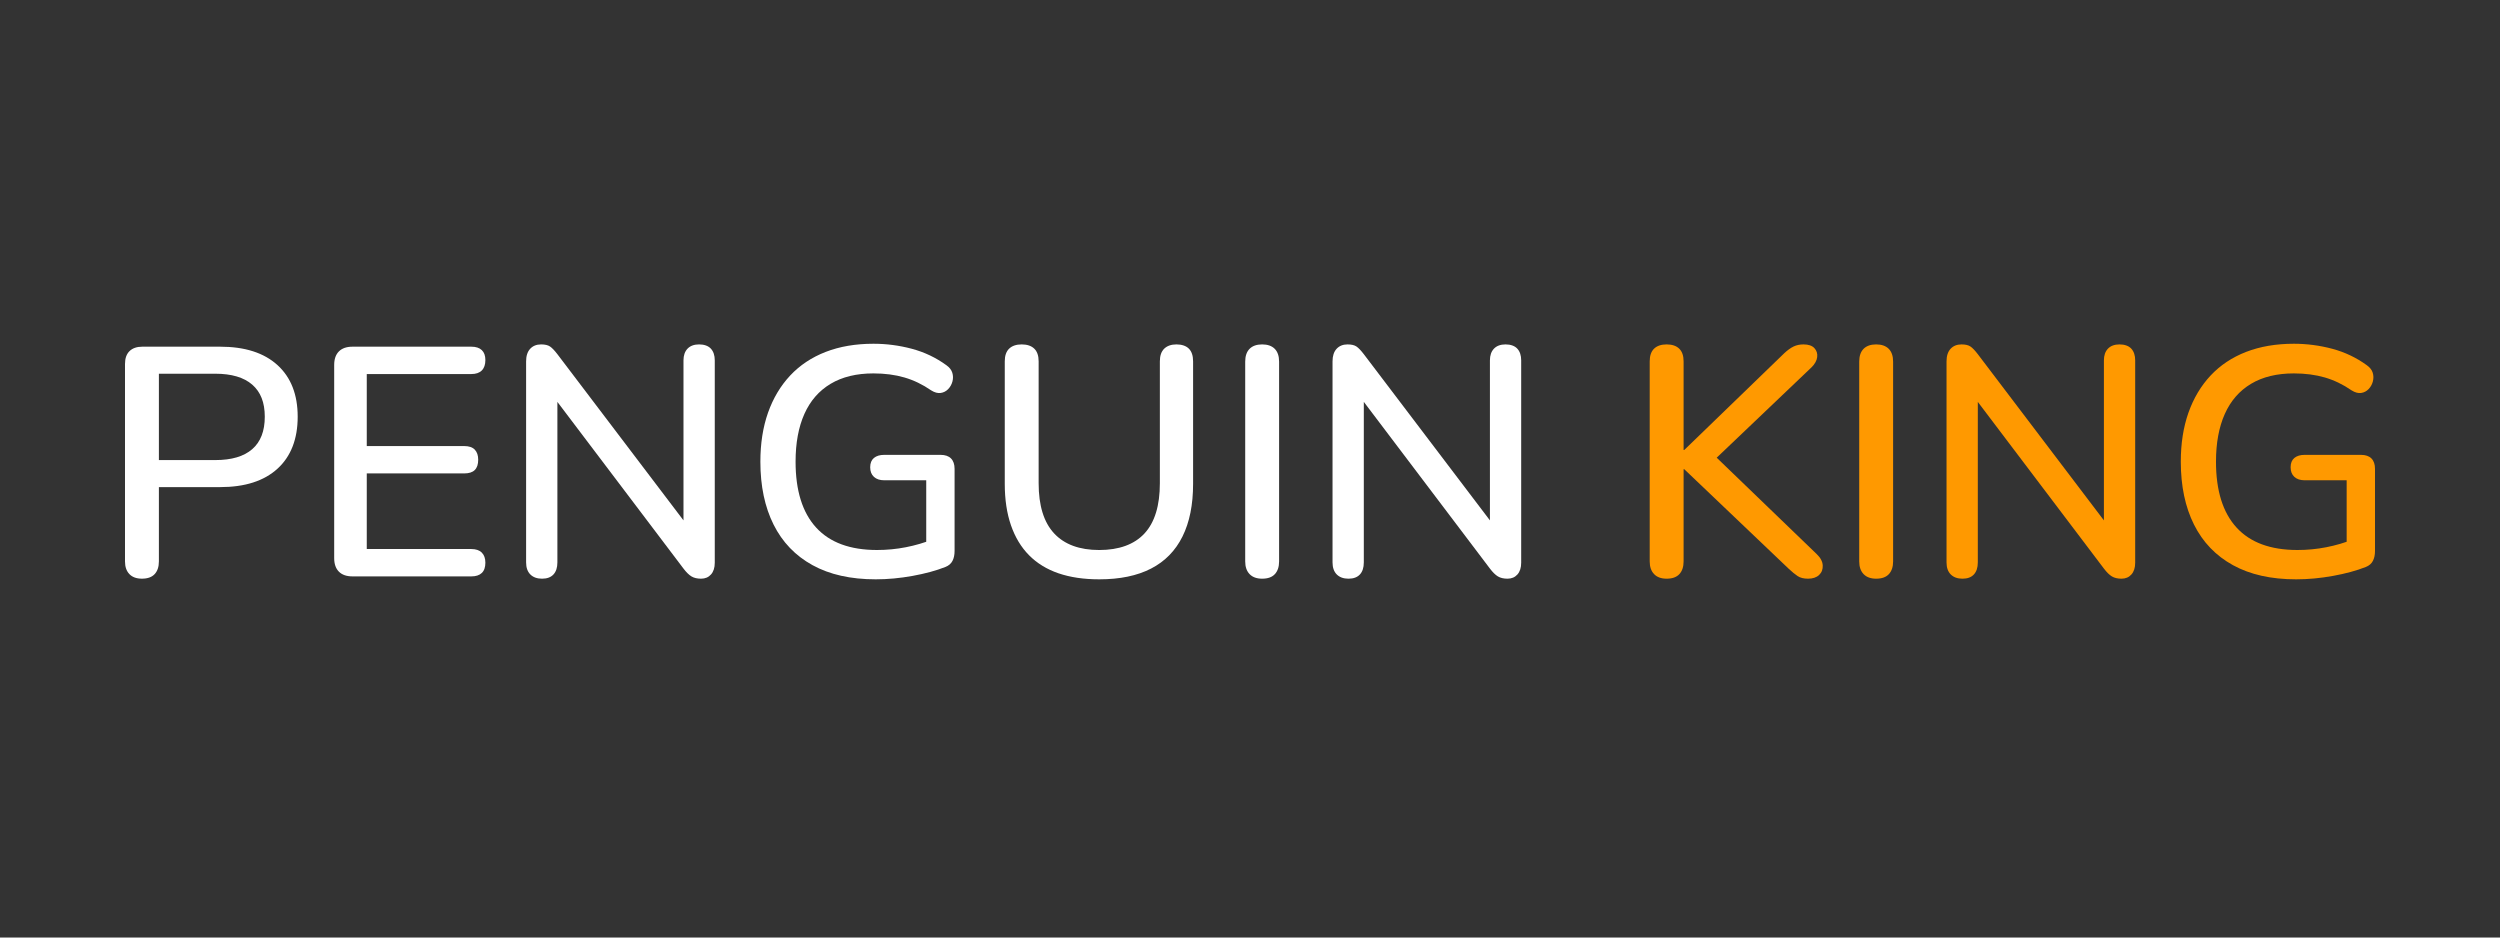 <svg width="160" height="60" viewBox="0 0 160 60" fill="none" xmlns="http://www.w3.org/2000/svg">
<rect x="0" y="0" width="160" height="60" fill="#333333" stroke="none"/>
<path d="M9.084 37.035C8.737 37.035 8.469 36.938 8.282 36.743C8.094 36.548 8 36.277 8 35.93V23.293C8 22.931 8.097 22.657 8.292 22.469C8.487 22.281 8.758 22.188 9.105 22.188H14.089C15.674 22.188 16.897 22.581 17.759 23.366C18.622 24.152 19.052 25.253 19.052 26.671C19.052 28.089 18.622 29.212 17.759 29.997C16.897 30.783 15.674 31.175 14.089 31.175H10.169V35.93C10.169 36.277 10.078 36.548 9.898 36.743C9.717 36.938 9.446 37.035 9.084 37.035ZM10.169 29.445H13.776C14.819 29.445 15.608 29.212 16.143 28.746C16.678 28.281 16.946 27.589 16.946 26.671C16.946 25.753 16.678 25.083 16.143 24.617C15.608 24.152 14.819 23.918 13.776 23.918H10.169V29.445Z" fill="white"/>
<path d="M22.556 36.889C22.18 36.889 21.892 36.788 21.69 36.587C21.489 36.386 21.388 36.097 21.388 35.721V23.355C21.388 22.98 21.488 22.691 21.69 22.49C21.892 22.289 22.18 22.188 22.556 22.188H30.167C30.459 22.188 30.681 22.261 30.835 22.407C30.988 22.552 31.064 22.764 31.064 23.043C31.064 23.334 30.988 23.556 30.835 23.71C30.681 23.863 30.459 23.939 30.167 23.939H23.473V28.548H29.709C30.014 28.548 30.24 28.624 30.386 28.777C30.532 28.93 30.605 29.145 30.605 29.424C30.605 29.716 30.532 29.935 30.386 30.081C30.24 30.227 30.014 30.299 29.709 30.299H23.473V35.138H30.167C30.459 35.138 30.681 35.214 30.835 35.367C30.988 35.52 31.064 35.736 31.064 36.013C31.064 36.305 30.988 36.524 30.835 36.67C30.681 36.816 30.459 36.889 30.167 36.889H22.556Z" fill="white"/>
<path d="M34.693 37.036C34.372 37.036 34.122 36.945 33.942 36.765C33.761 36.584 33.671 36.327 33.671 35.993V23.126C33.671 22.779 33.757 22.511 33.931 22.323C34.105 22.136 34.338 22.042 34.63 22.042C34.88 22.042 35.071 22.087 35.203 22.177C35.336 22.268 35.492 22.432 35.673 22.668L44.264 33.991H43.743V23.064C43.743 22.745 43.83 22.494 44.004 22.313C44.178 22.133 44.424 22.042 44.744 22.042C45.064 22.042 45.328 22.133 45.495 22.313C45.661 22.494 45.745 22.744 45.745 23.064V36.014C45.745 36.334 45.665 36.584 45.505 36.765C45.344 36.945 45.133 37.036 44.869 37.036C44.619 37.036 44.413 36.987 44.254 36.89C44.093 36.793 43.923 36.626 43.743 36.389L35.193 25.087H35.673V35.993C35.673 36.327 35.589 36.584 35.422 36.765C35.255 36.945 35.013 37.036 34.693 37.036Z" fill="white"/>
<path d="M56.047 37.077C54.448 37.077 53.099 36.775 52.001 36.17C50.903 35.565 50.072 34.7 49.509 33.574C48.946 32.448 48.664 31.106 48.664 29.549C48.664 28.381 48.828 27.335 49.154 26.41C49.481 25.486 49.954 24.693 50.572 24.033C51.191 23.373 51.949 22.869 52.846 22.521C53.742 22.174 54.761 22 55.901 22C56.735 22 57.555 22.107 58.361 22.323C59.167 22.539 59.904 22.889 60.572 23.376C60.767 23.515 60.892 23.676 60.947 23.856C61.002 24.036 61.007 24.221 60.958 24.409C60.909 24.596 60.819 24.76 60.687 24.899C60.554 25.037 60.395 25.121 60.207 25.149C60.019 25.177 59.814 25.121 59.592 24.982C59.05 24.607 58.479 24.332 57.882 24.158C57.284 23.984 56.623 23.898 55.901 23.898C54.816 23.898 53.902 24.12 53.158 24.565C52.415 25.01 51.855 25.652 51.48 26.494C51.104 27.335 50.917 28.353 50.917 29.549C50.917 31.398 51.355 32.802 52.23 33.761C53.106 34.721 54.407 35.2 56.13 35.2C56.756 35.2 57.371 35.141 57.975 35.023C58.58 34.905 59.161 34.734 59.717 34.512L59.279 35.596V30.738H56.589C56.31 30.738 56.091 30.665 55.932 30.519C55.772 30.373 55.692 30.167 55.692 29.904C55.692 29.64 55.772 29.442 55.932 29.309C56.091 29.177 56.31 29.111 56.589 29.111H60.196C60.488 29.111 60.711 29.187 60.864 29.34C61.017 29.494 61.093 29.716 61.093 30.008V35.263C61.093 35.513 61.048 35.726 60.958 35.899C60.867 36.073 60.718 36.201 60.509 36.285C59.912 36.521 59.209 36.712 58.403 36.858C57.597 37.004 56.811 37.077 56.047 37.077Z" fill="white"/>
<path d="M70.352 37.077C69.365 37.077 68.496 36.949 67.745 36.692C66.995 36.434 66.366 36.048 65.858 35.534C65.35 35.02 64.965 34.38 64.701 33.616C64.437 32.851 64.305 31.968 64.305 30.967V23.126C64.305 22.765 64.398 22.494 64.586 22.313C64.774 22.133 65.042 22.042 65.389 22.042C65.736 22.042 66.004 22.133 66.192 22.313C66.379 22.494 66.473 22.765 66.473 23.126V30.926C66.473 32.357 66.804 33.428 67.464 34.137C68.124 34.846 69.087 35.201 70.352 35.201C71.617 35.201 72.597 34.846 73.251 34.137C73.904 33.428 74.231 32.357 74.231 30.926V23.126C74.231 22.765 74.325 22.494 74.512 22.313C74.7 22.133 74.961 22.042 75.294 22.042C75.628 22.042 75.906 22.133 76.087 22.313C76.267 22.494 76.358 22.765 76.358 23.126V30.967C76.358 32.302 76.132 33.425 75.68 34.335C75.229 35.245 74.557 35.931 73.668 36.389C72.778 36.848 71.673 37.077 70.352 37.077Z" fill="white"/>
<path d="M80.778 37.036C80.43 37.036 80.163 36.939 79.975 36.744C79.787 36.549 79.693 36.278 79.693 35.931V23.147C79.693 22.785 79.787 22.511 79.975 22.323C80.163 22.136 80.43 22.042 80.778 22.042C81.125 22.042 81.393 22.136 81.581 22.323C81.768 22.511 81.862 22.785 81.862 23.147V35.931C81.862 36.278 81.771 36.549 81.591 36.744C81.411 36.939 81.14 37.036 80.778 37.036Z" fill="white"/>
<path d="M86.304 37.036C85.984 37.036 85.734 36.945 85.553 36.765C85.373 36.584 85.282 36.327 85.282 35.993V23.126C85.282 22.779 85.369 22.511 85.543 22.323C85.717 22.136 85.95 22.042 86.242 22.042C86.492 22.042 86.683 22.087 86.815 22.177C86.947 22.268 87.104 22.432 87.284 22.668L95.876 33.991H95.355V23.064C95.355 22.745 95.441 22.494 95.615 22.313C95.789 22.133 96.035 22.042 96.356 22.042C96.676 22.042 96.939 22.133 97.106 22.313C97.273 22.494 97.356 22.744 97.356 23.064V36.014C97.356 36.334 97.276 36.584 97.117 36.765C96.956 36.945 96.744 37.036 96.481 37.036C96.23 37.036 96.025 36.987 95.865 36.89C95.705 36.793 95.535 36.626 95.355 36.389L86.805 25.087H87.284V35.993C87.284 36.327 87.201 36.584 87.034 36.765C86.867 36.945 86.624 37.036 86.304 37.036Z" fill="white"/>
<path d="M106.665 37.036C106.318 37.036 106.05 36.939 105.863 36.744C105.675 36.549 105.581 36.278 105.581 35.931V23.126C105.581 22.765 105.675 22.494 105.863 22.313C106.05 22.133 106.318 22.042 106.665 22.042C107.013 22.042 107.281 22.133 107.468 22.313C107.656 22.494 107.75 22.765 107.75 23.126V28.799H107.792L114.194 22.605C114.402 22.41 114.6 22.268 114.788 22.177C114.976 22.087 115.187 22.042 115.424 22.042C115.744 22.042 115.977 22.122 116.123 22.282C116.268 22.441 116.328 22.633 116.3 22.855C116.272 23.077 116.154 23.293 115.945 23.502L109.293 29.841L109.335 28.778L116.258 35.451C116.508 35.688 116.641 35.931 116.654 36.181C116.668 36.431 116.592 36.636 116.425 36.796C116.258 36.955 116.021 37.036 115.716 37.036C115.437 37.036 115.215 36.98 115.049 36.869C114.882 36.758 114.687 36.598 114.465 36.389L107.792 30.029H107.75V35.931C107.75 36.278 107.659 36.55 107.479 36.744C107.298 36.939 107.027 37.036 106.665 37.036Z" fill="#FF9900"/>
<path d="M120.074 37.036C119.727 37.036 119.459 36.939 119.271 36.744C119.084 36.549 118.99 36.278 118.99 35.931V23.147C118.99 22.787 119.084 22.511 119.271 22.323C119.459 22.136 119.727 22.042 120.074 22.042C120.421 22.042 120.689 22.136 120.877 22.323C121.065 22.511 121.159 22.787 121.159 23.147V35.931C121.159 36.278 121.068 36.55 120.888 36.744C120.707 36.939 120.436 37.036 120.074 37.036Z" fill="#FF9900"/>
<path d="M125.599 37.036C125.279 37.036 125.029 36.945 124.849 36.765C124.668 36.584 124.578 36.327 124.578 35.993V23.126C124.578 22.779 124.664 22.511 124.838 22.323C125.012 22.136 125.245 22.042 125.537 22.042C125.787 22.042 125.978 22.087 126.11 22.177C126.243 22.268 126.399 22.431 126.58 22.668L135.171 33.991H134.65V23.064C134.65 22.744 134.736 22.494 134.911 22.313C135.085 22.133 135.331 22.042 135.651 22.042C135.971 22.042 136.235 22.133 136.402 22.313C136.568 22.494 136.652 22.744 136.652 23.064V36.014C136.652 36.334 136.572 36.584 136.412 36.765C136.251 36.945 136.04 37.036 135.776 37.036C135.526 37.036 135.32 36.987 135.161 36.89C135 36.793 134.83 36.626 134.65 36.389L126.1 25.087H126.58V35.993C126.58 36.327 126.496 36.584 126.329 36.765C126.162 36.945 125.92 37.036 125.599 37.036Z" fill="#FF9900"/>
<path d="M146.953 37.077C145.355 37.077 144.006 36.775 142.908 36.17C141.81 35.565 140.979 34.7 140.416 33.574C139.853 32.448 139.571 31.106 139.571 29.549C139.571 28.381 139.735 27.335 140.061 26.41C140.388 25.486 140.861 24.693 141.479 24.033C142.098 23.373 142.856 22.869 143.752 22.521C144.649 22.174 145.668 22 146.807 22C147.642 22 148.462 22.108 149.268 22.323C150.074 22.539 150.811 22.89 151.479 23.376C151.674 23.515 151.799 23.676 151.854 23.856C151.909 24.036 151.913 24.221 151.864 24.409C151.815 24.596 151.726 24.76 151.593 24.899C151.461 25.037 151.301 25.121 151.114 25.149C150.926 25.177 150.721 25.121 150.499 24.982C149.956 24.607 149.386 24.332 148.789 24.158C148.191 23.984 147.53 23.898 146.807 23.898C145.723 23.898 144.809 24.12 144.065 24.565C143.322 25.01 142.762 25.654 142.387 26.494C142.011 27.335 141.823 28.353 141.823 29.549C141.823 31.398 142.261 32.802 143.137 33.761C144.013 34.721 145.313 35.2 147.037 35.2C147.662 35.2 148.278 35.142 148.882 35.023C149.487 34.905 150.068 34.734 150.624 34.512L150.186 35.596V30.738H147.496C147.217 30.738 146.998 30.665 146.839 30.519C146.679 30.373 146.599 30.167 146.599 29.904C146.599 29.64 146.679 29.442 146.839 29.309C146.998 29.177 147.217 29.111 147.496 29.111H151.103C151.395 29.111 151.617 29.187 151.771 29.34C151.924 29.494 152 29.716 152 30.008V35.263C152 35.513 151.955 35.725 151.864 35.899C151.774 36.073 151.625 36.201 151.416 36.285C150.819 36.521 150.116 36.712 149.31 36.858C148.504 37.004 147.718 37.077 146.953 37.077Z" fill="#FF9900"/>
</svg>

